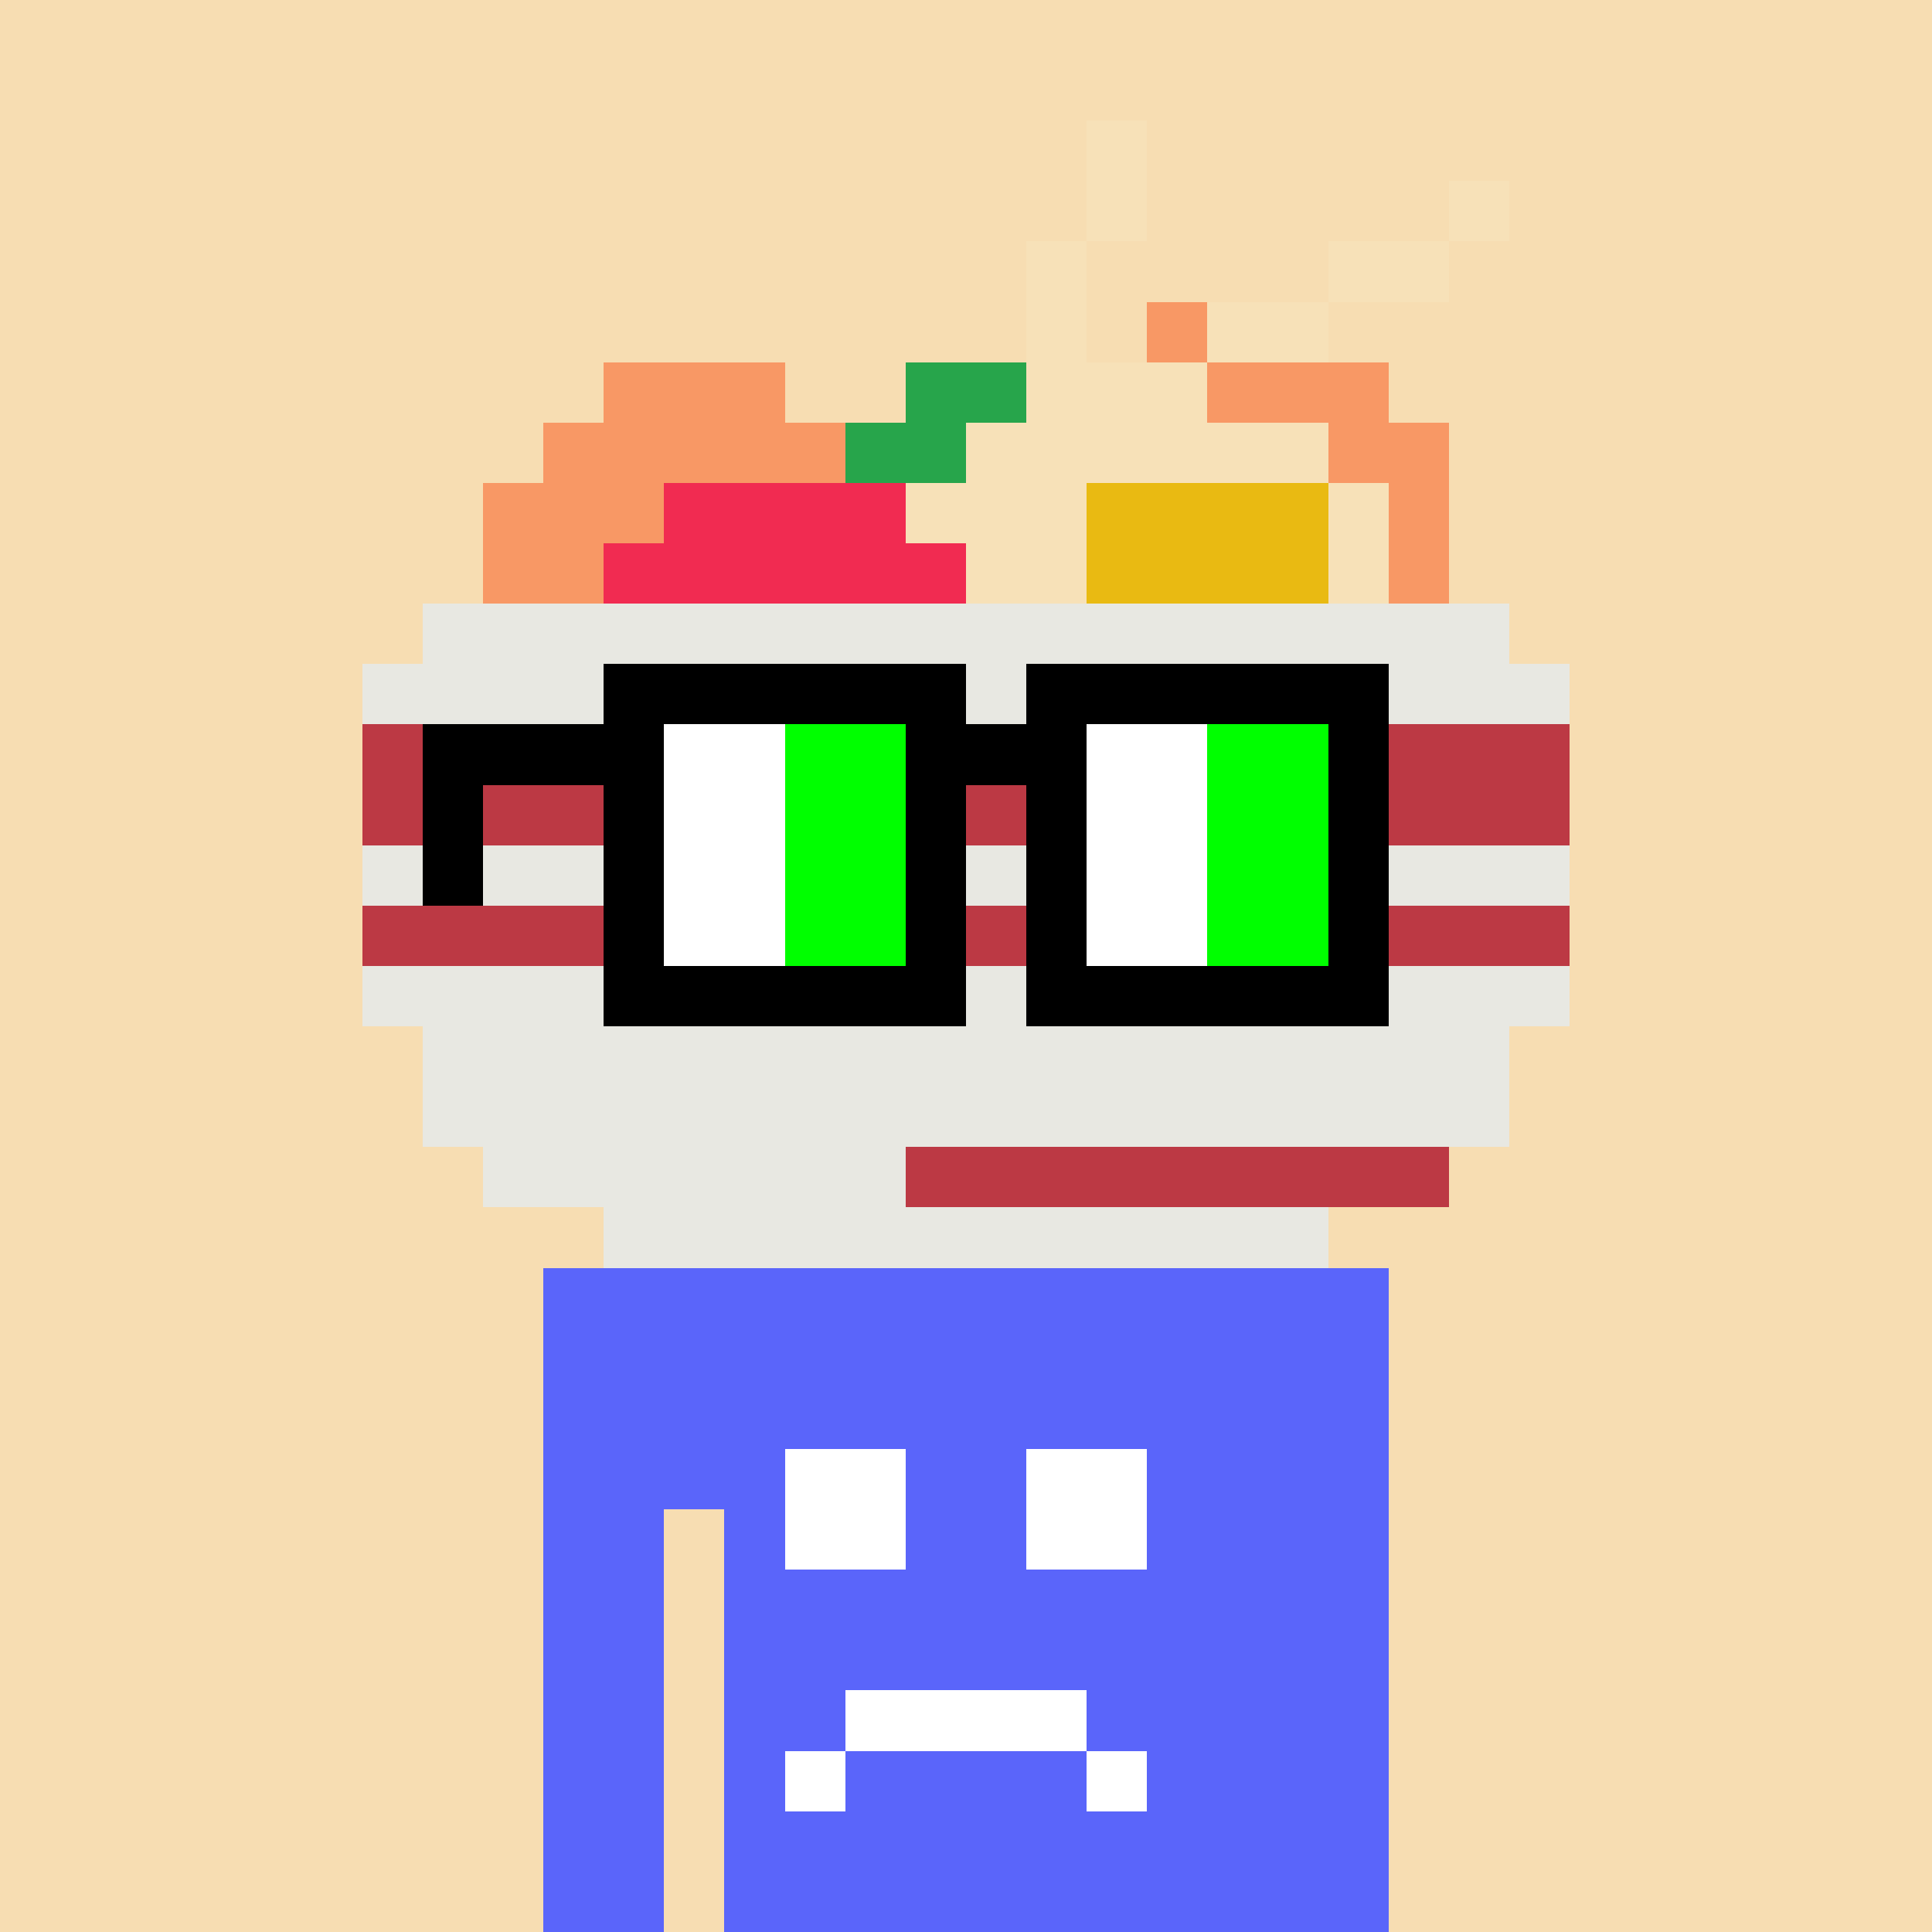 <svg width="320" height="320" viewBox="0 0 320 320" xmlns="http://www.w3.org/2000/svg" shape-rendering="crispEdges"><rect width="100%" height="100%" fill="#f7ddb2" /><rect width="140" height="10" x="90" y="210" fill="#5a65fa" /><rect width="140" height="10" x="90" y="220" fill="#5a65fa" /><rect width="140" height="10" x="90" y="230" fill="#5a65fa" /><rect width="140" height="10" x="90" y="240" fill="#5a65fa" /><rect width="20" height="10" x="90" y="250" fill="#5a65fa" /><rect width="110" height="10" x="120" y="250" fill="#5a65fa" /><rect width="20" height="10" x="90" y="260" fill="#5a65fa" /><rect width="110" height="10" x="120" y="260" fill="#5a65fa" /><rect width="20" height="10" x="90" y="270" fill="#5a65fa" /><rect width="110" height="10" x="120" y="270" fill="#5a65fa" /><rect width="20" height="10" x="90" y="280" fill="#5a65fa" /><rect width="110" height="10" x="120" y="280" fill="#5a65fa" /><rect width="20" height="10" x="90" y="290" fill="#5a65fa" /><rect width="110" height="10" x="120" y="290" fill="#5a65fa" /><rect width="20" height="10" x="90" y="300" fill="#5a65fa" /><rect width="110" height="10" x="120" y="300" fill="#5a65fa" /><rect width="20" height="10" x="90" y="310" fill="#5a65fa" /><rect width="110" height="10" x="120" y="310" fill="#5a65fa" /><rect width="20" height="10" x="130" y="240" fill="#ffffff" /><rect width="20" height="10" x="170" y="240" fill="#ffffff" /><rect width="20" height="10" x="130" y="250" fill="#ffffff" /><rect width="20" height="10" x="170" y="250" fill="#ffffff" /><rect width="40" height="10" x="140" y="280" fill="#ffffff" /><rect width="10" height="10" x="130" y="290" fill="#ffffff" /><rect width="10" height="10" x="180" y="290" fill="#ffffff" /><rect width="10" height="10" x="180" y="20" fill="#f7e1b8" /><rect width="10" height="10" x="180" y="30" fill="#f7e1b8" /><rect width="10" height="10" x="240" y="30" fill="#f7e1b8" /><rect width="10" height="10" x="170" y="40" fill="#f7e1b8" /><rect width="20" height="10" x="220" y="40" fill="#f7e1b8" /><rect width="10" height="10" x="170" y="50" fill="#f7e1b8" /><rect width="10" height="10" x="190" y="50" fill="#f89865" /><rect width="20" height="10" x="200" y="50" fill="#f7e1b8" /><rect width="30" height="10" x="100" y="60" fill="#f89865" /><rect width="20" height="10" x="150" y="60" fill="#27a54b" /><rect width="30" height="10" x="170" y="60" fill="#f7e1b8" /><rect width="30" height="10" x="200" y="60" fill="#f89865" /><rect width="50" height="10" x="90" y="70" fill="#f89865" /><rect width="20" height="10" x="140" y="70" fill="#27a54b" /><rect width="60" height="10" x="160" y="70" fill="#f7e1b8" /><rect width="20" height="10" x="220" y="70" fill="#f89865" /><rect width="30" height="10" x="80" y="80" fill="#f89865" /><rect width="40" height="10" x="110" y="80" fill="#f12b51" /><rect width="30" height="10" x="150" y="80" fill="#f7e1b8" /><rect width="40" height="10" x="180" y="80" fill="#e9ba12" /><rect width="10" height="10" x="220" y="80" fill="#f7e1b8" /><rect width="10" height="10" x="230" y="80" fill="#f89865" /><rect width="20" height="10" x="80" y="90" fill="#f89865" /><rect width="60" height="10" x="100" y="90" fill="#f12b51" /><rect width="20" height="10" x="160" y="90" fill="#f7e1b8" /><rect width="40" height="10" x="180" y="90" fill="#e9ba12" /><rect width="10" height="10" x="220" y="90" fill="#f7e1b8" /><rect width="10" height="10" x="230" y="90" fill="#f89865" /><rect width="180" height="10" x="70" y="100" fill="#e8e8e2" /><rect width="200" height="10" x="60" y="110" fill="#e8e8e2" /><rect width="200" height="10" x="60" y="120" fill="#bc3944" /><rect width="200" height="10" x="60" y="130" fill="#bc3944" /><rect width="200" height="10" x="60" y="140" fill="#e8e8e2" /><rect width="200" height="10" x="60" y="150" fill="#bc3944" /><rect width="200" height="10" x="60" y="160" fill="#e8e8e2" /><rect width="180" height="10" x="70" y="170" fill="#e8e8e2" /><rect width="180" height="10" x="70" y="180" fill="#e8e8e2" /><rect width="70" height="10" x="80" y="190" fill="#e8e8e2" /><rect width="90" height="10" x="150" y="190" fill="#bc3944" /><rect width="120" height="10" x="100" y="200" fill="#e8e8e2" /><rect width="60" height="10" x="100" y="110" fill="#000000" /><rect width="60" height="10" x="170" y="110" fill="#000000" /><rect width="40" height="10" x="70" y="120" fill="#000000" /><rect width="20" height="10" x="110" y="120" fill="#ffffff" /><rect width="20" height="10" x="130" y="120" fill="#00ff00" /><rect width="30" height="10" x="150" y="120" fill="#000000" /><rect width="20" height="10" x="180" y="120" fill="#ffffff" /><rect width="20" height="10" x="200" y="120" fill="#00ff00" /><rect width="10" height="10" x="220" y="120" fill="#000000" /><rect width="10" height="10" x="70" y="130" fill="#000000" /><rect width="10" height="10" x="100" y="130" fill="#000000" /><rect width="20" height="10" x="110" y="130" fill="#ffffff" /><rect width="20" height="10" x="130" y="130" fill="#00ff00" /><rect width="10" height="10" x="150" y="130" fill="#000000" /><rect width="10" height="10" x="170" y="130" fill="#000000" /><rect width="20" height="10" x="180" y="130" fill="#ffffff" /><rect width="20" height="10" x="200" y="130" fill="#00ff00" /><rect width="10" height="10" x="220" y="130" fill="#000000" /><rect width="10" height="10" x="70" y="140" fill="#000000" /><rect width="10" height="10" x="100" y="140" fill="#000000" /><rect width="20" height="10" x="110" y="140" fill="#ffffff" /><rect width="20" height="10" x="130" y="140" fill="#00ff00" /><rect width="10" height="10" x="150" y="140" fill="#000000" /><rect width="10" height="10" x="170" y="140" fill="#000000" /><rect width="20" height="10" x="180" y="140" fill="#ffffff" /><rect width="20" height="10" x="200" y="140" fill="#00ff00" /><rect width="10" height="10" x="220" y="140" fill="#000000" /><rect width="10" height="10" x="100" y="150" fill="#000000" /><rect width="20" height="10" x="110" y="150" fill="#ffffff" /><rect width="20" height="10" x="130" y="150" fill="#00ff00" /><rect width="10" height="10" x="150" y="150" fill="#000000" /><rect width="10" height="10" x="170" y="150" fill="#000000" /><rect width="20" height="10" x="180" y="150" fill="#ffffff" /><rect width="20" height="10" x="200" y="150" fill="#00ff00" /><rect width="10" height="10" x="220" y="150" fill="#000000" /><rect width="60" height="10" x="100" y="160" fill="#000000" /><rect width="60" height="10" x="170" y="160" fill="#000000" /></svg>